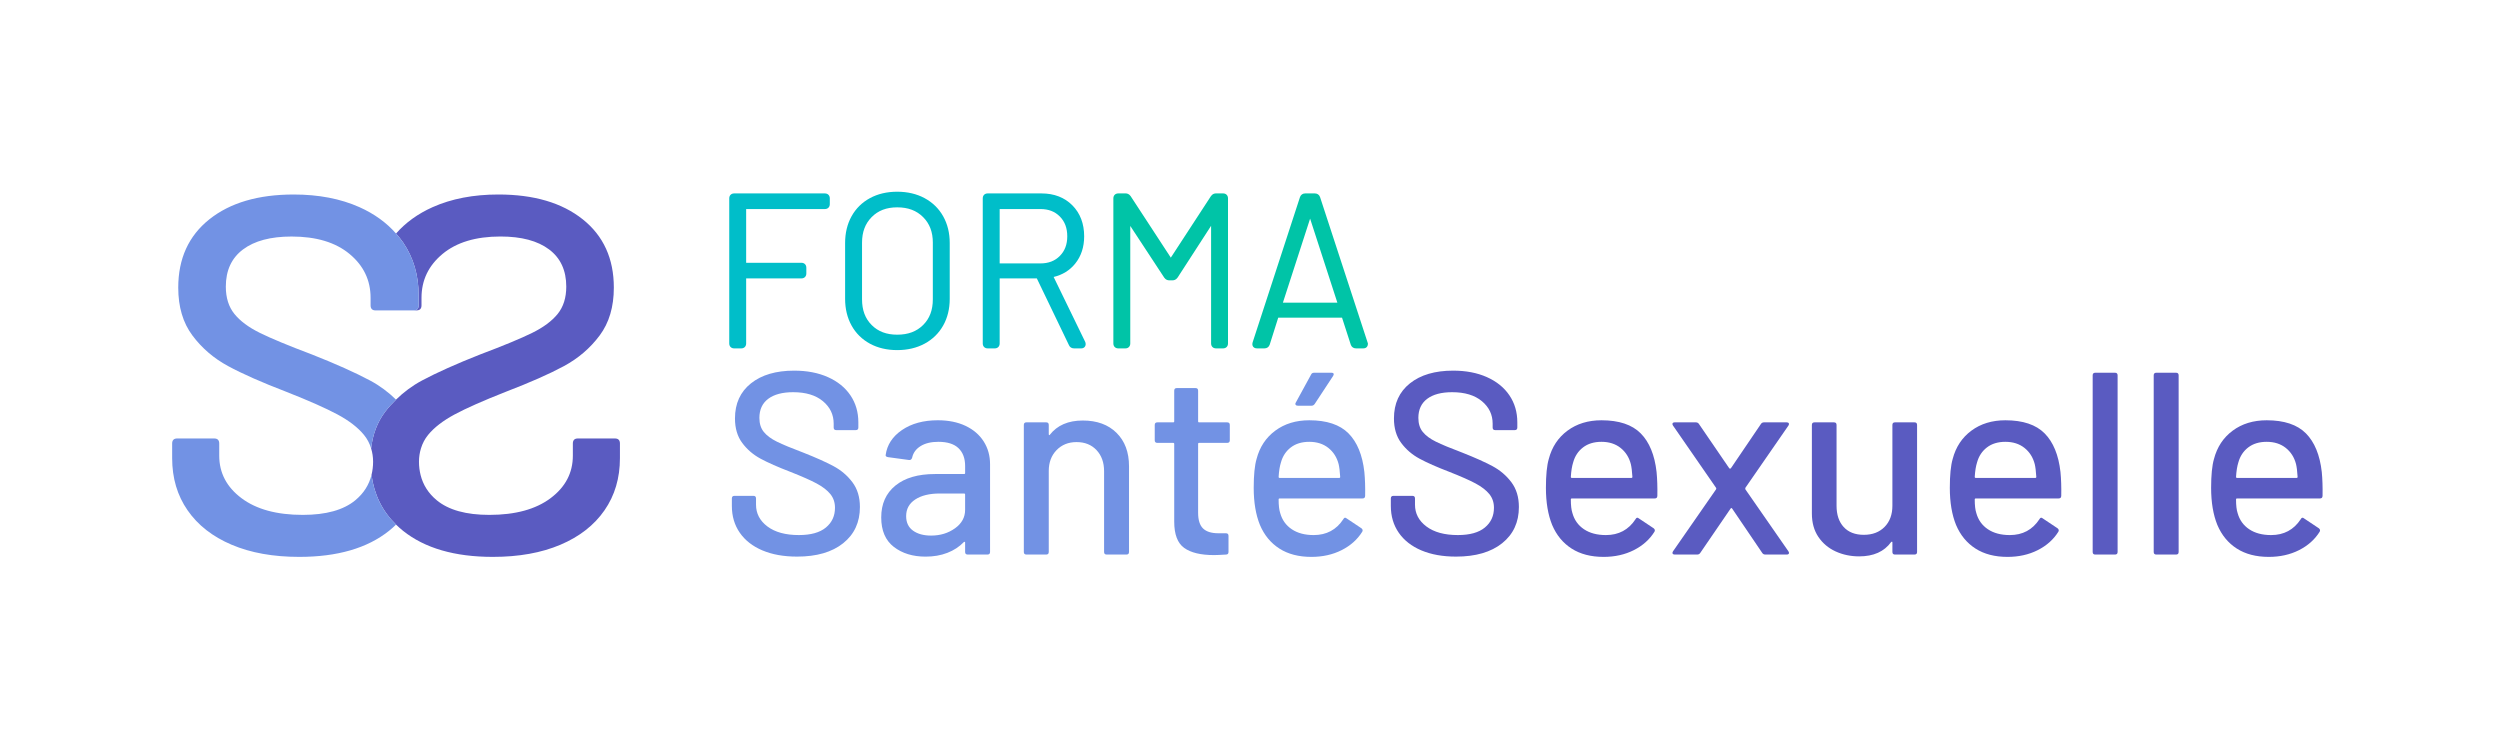 <?xml version="1.0" encoding="UTF-8"?>
<svg id="Calque_2" data-name="Calque 2" xmlns="http://www.w3.org/2000/svg" viewBox="0 0 335 100">
  <g id="Zone_Reserve" data-name="Zone Reserve">
    <rect width="335" height="100" style="fill: none;"/>
  </g>
  <g id="Logo_RVB_-_copie" data-name="Logo RVB - copie">
    <path d="m82.391,58.754h-4.951c-.451,0-.678.227-.678.678v1.628c0,2.306-.995,4.205-2.985,5.697-1.989,1.492-4.724,2.238-8.206,2.238-3.12,0-5.47-.655-7.054-1.967-1.115-.924-1.829-2.054-2.159-3.383-.138-.556-.215-1.144-.215-1.771,0-.64.096-1.233.266-1.789.202-.66.513-1.266.955-1.806.813-.994,2-1.909,3.56-2.747,1.561-.836,3.832-1.842,6.817-3.018,3.3-1.266,5.912-2.419,7.833-3.46,1.923-1.039,3.516-2.407,4.781-4.103,1.267-1.695,1.899-3.831,1.899-6.409,0-3.888-1.39-6.94-4.171-9.156-2.781-2.215-6.545-3.323-11.293-3.323-3.346,0-6.284.565-8.817,1.695-1.999.893-3.625,2.079-4.905,3.536.341.388.671.784.96,1.211,1.38,2.036,2.069,4.387,2.069,7.054v1.357c0,.452-.227.678-.678.678h.384c.453,0,.679-.226.679-.678v-1.017c0-2.35.939-4.307,2.814-5.867,1.877-1.56,4.466-2.34,7.766-2.34,2.804,0,4.975.576,6.511,1.729,1.538,1.153,2.306,2.815,2.306,4.985,0,1.492-.384,2.713-1.153,3.662-.769.95-1.909,1.798-3.425,2.544-1.514.746-3.831,1.706-6.951,2.882-3.21,1.267-5.81,2.431-7.8,3.493-1.313.702-2.463,1.566-3.481,2.562-.524.513-1.024,1.051-1.47,1.642-1.032,1.371-1.651,3.004-1.871,4.892.17.556.266,1.148.266,1.789,0,.627-.078,1.215-.215,1.771.358,2.635,1.448,4.856,3.29,6.652.296.288.605.568.939.835,2.916,2.33,6.93,3.493,12.038,3.493,3.482,0,6.5-.542,9.054-1.628,2.555-1.085,4.522-2.621,5.901-4.611,1.38-1.989,2.069-4.318,2.069-6.985v-1.967c0-.451-.226-.678-.679-.678Z" style="fill: #5a5bc1;"/>
    <g>
      <path d="m47.622,67.028c-1.583,1.312-3.934,1.967-7.054,1.967-3.481,0-6.217-.746-8.206-2.238-1.99-1.492-2.985-3.391-2.985-5.697v-1.628c0-.451-.227-.678-.678-.678h-4.951c-.453,0-.679.227-.679.678v1.967c0,2.668.689,4.996,2.069,6.985,1.378,1.99,3.346,3.527,5.901,4.611,2.554,1.086,5.572,1.628,9.054,1.628,5.108,0,9.121-1.163,12.038-3.493.334-.266.643-.547.939-.835-1.842-1.795-2.931-4.017-3.29-6.652-.329,1.329-1.043,2.459-2.159,3.383Z" style="fill: #7292e4;"/>
      <path d="m54.031,32.506c-.29-.428-.62-.824-.96-1.211-1.281-1.457-2.906-2.642-4.905-3.536-2.533-1.13-5.471-1.695-8.817-1.695-4.748,0-8.512,1.108-11.293,3.323-2.781,2.216-4.171,5.268-4.171,9.156,0,2.578.632,4.714,1.899,6.409,1.265,1.696,2.858,3.064,4.781,4.103,1.921,1.041,4.533,2.194,7.833,3.46,2.985,1.176,5.256,2.182,6.817,3.018,1.56.837,2.747,1.753,3.56,2.747.442.541.753,1.146.955,1.806.22-1.888.839-3.522,1.871-4.892.446-.591.946-1.129,1.47-1.642-1.018-.997-2.168-1.861-3.481-2.562-1.99-1.062-4.59-2.226-7.8-3.493-3.12-1.176-5.437-2.136-6.951-2.882-1.516-.746-2.657-1.594-3.425-2.544-.769-.949-1.153-2.17-1.153-3.662,0-2.17.768-3.832,2.306-4.985,1.537-1.153,3.707-1.729,6.511-1.729,3.299,0,5.888.78,7.766,2.34,1.875,1.56,2.814,3.517,2.814,5.867v1.017c0,.452.226.678.679.678h5.086c.451,0,.678-.226.678-.678v-1.357c0-2.667-.689-5.018-2.069-7.054Z" style="fill: #7292e4;"/>
    </g>
    <g>
      <g>
        <path d="m102.16,73.753c-1.311-.557-2.321-1.345-3.028-2.367-.708-1.021-1.062-2.216-1.062-3.585v-1.01c0-.232.116-.348.348-.348h2.541c.232,0,.348.116.348.348v.835c0,1.183.51,2.158,1.532,2.924,1.021.766,2.424,1.149,4.211,1.149,1.601,0,2.807-.336,3.62-1.01.812-.672,1.218-1.554,1.218-2.645,0-.719-.209-1.334-.627-1.845-.417-.51-1.027-.98-1.827-1.41-.801-.429-1.967-.945-3.498-1.549-1.694-.65-3.034-1.241-4.02-1.775-.987-.533-1.805-1.235-2.454-2.106-.65-.87-.975-1.966-.975-3.289,0-1.995.713-3.562,2.14-4.699,1.427-1.137,3.359-1.705,5.795-1.705,1.717,0,3.225.29,4.525.87,1.299.58,2.302,1.392,3.01,2.436.708,1.045,1.062,2.251,1.062,3.62v.696c0,.232-.116.348-.348.348h-2.61c-.233,0-.348-.116-.348-.348v-.522c0-1.206-.482-2.21-1.444-3.011-.963-.8-2.292-1.201-3.985-1.201-1.439,0-2.553.296-3.342.887-.789.592-1.183,1.445-1.183,2.558,0,.766.197,1.393.592,1.88.395.488.98.923,1.758,1.305.777.383,1.966.876,3.567,1.479,1.647.65,2.982,1.248,4.003,1.792,1.021.545,1.867,1.265,2.541,2.158.673.894,1.009,2.002,1.009,3.324,0,2.042-.748,3.66-2.245,4.855-1.497,1.196-3.556,1.792-6.178,1.792-1.787,0-3.336-.278-4.647-.835Z" style="fill: #7292e4;"/>
        <path d="m129.378,57.064c1.055.499,1.867,1.196,2.436,2.088.568.894.853,1.909.853,3.045v11.765c0,.232-.116.348-.348.348h-2.645c-.232,0-.348-.116-.348-.348v-1.253c0-.116-.058-.139-.174-.07-.604.627-1.34,1.108-2.21,1.445-.87.336-1.839.505-2.906.505-1.718,0-3.138-.435-4.264-1.305-1.126-.87-1.688-2.187-1.688-3.951,0-1.81.632-3.231,1.897-4.264,1.265-1.032,3.034-1.549,5.308-1.549h3.898c.092,0,.139-.046.139-.139v-.94c0-1.021-.296-1.815-.887-2.384-.592-.568-1.491-.853-2.697-.853-.975,0-1.77.192-2.384.575-.615.383-.992.899-1.131,1.549-.07.232-.209.337-.417.313l-2.82-.383c-.232-.046-.337-.139-.313-.278.186-1.369.917-2.489,2.193-3.359,1.276-.87,2.877-1.305,4.803-1.305,1.415,0,2.651.25,3.707.748Zm-1.41,13.731c.905-.65,1.357-1.473,1.357-2.471v-2.054c0-.092-.047-.139-.139-.139h-3.272c-1.369,0-2.46.267-3.272.8-.813.534-1.218,1.277-1.218,2.228,0,.859.307,1.508.923,1.949.614.441,1.421.661,2.419.661,1.23,0,2.298-.325,3.203-.975Z" style="fill: #7292e4;"/>
        <path d="m149.618,58.004c1.114,1.103,1.671,2.593,1.671,4.473v11.486c0,.232-.117.348-.348.348h-2.645c-.233,0-.348-.116-.348-.348v-10.825c0-1.16-.337-2.1-1.009-2.819-.673-.719-1.567-1.079-2.68-1.079-1.091,0-1.984.36-2.68,1.079s-1.044,1.647-1.044,2.784v10.86c0,.232-.116.348-.348.348h-2.645c-.232,0-.348-.116-.348-.348v-17.02c0-.232.116-.348.348-.348h2.645c.232,0,.348.116.348.348v1.253c0,.047.018.081.052.104.035.023.064.012.087-.035.997-1.276,2.471-1.915,4.42-1.915,1.902,0,3.411.552,4.525,1.653Z" style="fill: #7292e4;"/>
        <path d="m164.445,59.344h-3.759c-.093,0-.139.047-.139.139v9.224c0,.975.22,1.677.661,2.106.44.43,1.125.644,2.053.644h1.01c.232,0,.348.116.348.348v2.158c0,.232-.116.348-.348.348-.743.046-1.276.07-1.601.07-1.763,0-3.092-.319-3.985-.957-.893-.638-1.34-1.815-1.34-3.533v-10.407c0-.092-.047-.139-.139-.139h-2.123c-.233,0-.348-.116-.348-.348v-2.053c0-.232.116-.348.348-.348h2.123c.092,0,.139-.046.139-.139v-4.107c0-.232.116-.348.348-.348h2.506c.232,0,.348.117.348.348v4.107c0,.093.046.139.139.139h3.759c.232,0,.348.116.348.348v2.053c0,.232-.116.348-.348.348Z" style="fill: #7292e4;"/>
        <path d="m182.927,66.444c0,.232-.116.348-.348.348h-11.103c-.093,0-.14.047-.14.139,0,.789.07,1.393.209,1.81.255.928.771,1.653,1.549,2.175.777.522,1.758.783,2.941.783,1.717,0,3.039-.707,3.968-2.123.116-.232.267-.267.453-.105l1.984,1.323c.163.139.197.291.105.453-.65,1.044-1.572,1.868-2.767,2.471-1.196.603-2.547.905-4.055.905-1.694,0-3.121-.371-4.281-1.114-1.16-.742-2.031-1.798-2.61-3.167-.557-1.369-.835-3.028-.835-4.977,0-1.693.127-2.981.383-3.863.417-1.601,1.253-2.866,2.506-3.794,1.253-.928,2.772-1.392,4.559-1.392,2.343,0,4.095.586,5.256,1.757,1.16,1.172,1.867,2.895,2.123,5.169.092.952.127,2.019.105,3.202Zm-9.954-6.492c-.65.499-1.091,1.166-1.323,2.002-.163.51-.267,1.16-.313,1.949,0,.093.047.139.14.139h7.97c.092,0,.14-.046.14-.139-.047-.766-.117-1.334-.209-1.706-.232-.904-.69-1.629-1.374-2.175-.685-.545-1.538-.818-2.558-.818-.998,0-1.822.25-2.471.748Zm.644-5.708c-.058-.081-.052-.179.018-.296l2.053-3.759c.07-.163.209-.244.418-.244h2.332c.139,0,.226.041.261.122.035.082.018.18-.052.296l-2.471,3.759c-.116.163-.255.244-.417.244h-1.845c-.139,0-.238-.04-.296-.122Z" style="fill: #7292e4;"/>
      </g>
      <g>
        <path d="m190.462,73.753c-1.311-.557-2.321-1.345-3.028-2.367-.708-1.021-1.062-2.216-1.062-3.585v-1.01c0-.232.116-.348.348-.348h2.541c.232,0,.348.116.348.348v.835c0,1.183.51,2.158,1.532,2.924,1.021.766,2.424,1.149,4.211,1.149,1.601,0,2.807-.336,3.62-1.01.812-.672,1.218-1.554,1.218-2.645,0-.719-.209-1.334-.627-1.845-.417-.51-1.027-.98-1.827-1.41-.801-.429-1.967-.945-3.498-1.549-1.694-.65-3.034-1.241-4.02-1.775-.987-.533-1.805-1.235-2.454-2.106-.65-.87-.975-1.966-.975-3.289,0-1.995.713-3.562,2.14-4.699,1.427-1.137,3.359-1.705,5.795-1.705,1.717,0,3.225.29,4.525.87,1.299.58,2.302,1.392,3.01,2.436.708,1.045,1.062,2.251,1.062,3.62v.696c0,.232-.116.348-.348.348h-2.61c-.233,0-.348-.116-.348-.348v-.522c0-1.206-.482-2.21-1.444-3.011-.963-.8-2.292-1.201-3.985-1.201-1.439,0-2.553.296-3.342.887-.789.592-1.183,1.445-1.183,2.558,0,.766.197,1.393.592,1.88.395.488.98.923,1.758,1.305.777.383,1.966.876,3.567,1.479,1.647.65,2.982,1.248,4.003,1.792,1.021.545,1.867,1.265,2.541,2.158.673.894,1.009,2.002,1.009,3.324,0,2.042-.748,3.66-2.245,4.855-1.497,1.196-3.556,1.792-6.178,1.792-1.787,0-3.336-.278-4.647-.835Z" style="fill: #5a5bc1;"/>
        <path d="m222.083,66.444c0,.232-.116.348-.348.348h-11.103c-.093,0-.14.047-.14.139,0,.789.07,1.393.209,1.81.255.928.771,1.653,1.549,2.175.777.522,1.758.783,2.941.783,1.717,0,3.039-.707,3.968-2.123.116-.232.267-.267.453-.105l1.984,1.323c.163.139.197.291.105.453-.65,1.044-1.572,1.868-2.767,2.471-1.196.603-2.547.905-4.055.905-1.694,0-3.121-.371-4.281-1.114-1.16-.742-2.031-1.798-2.61-3.167-.557-1.369-.835-3.028-.835-4.977,0-1.693.127-2.981.383-3.863.417-1.601,1.253-2.866,2.506-3.794,1.253-.928,2.772-1.392,4.559-1.392,2.343,0,4.095.586,5.256,1.757,1.16,1.172,1.867,2.895,2.123,5.169.092.952.127,2.019.105,3.202Zm-9.954-6.492c-.65.499-1.091,1.166-1.323,2.002-.163.51-.267,1.16-.313,1.949,0,.093.047.139.14.139h7.97c.092,0,.14-.046.14-.139-.047-.766-.117-1.334-.209-1.706-.232-.904-.69-1.629-1.374-2.175-.685-.545-1.538-.818-2.558-.818-.998,0-1.822.25-2.471.748Z" style="fill: #5a5bc1;"/>
        <path d="m224.137,74.189c-.047-.081-.035-.18.035-.296l5.778-8.319c.046-.07.046-.139,0-.209l-5.778-8.353-.07-.174c0-.162.105-.244.313-.244h2.82c.185,0,.325.07.417.209l4.072,5.952c.023.023.057.035.104.035.046,0,.081-.012.105-.035l4.037-5.952c.092-.139.232-.209.418-.209h3.028c.139,0,.232.041.279.122.046.081.035.18-.035.296l-5.778,8.353c-.023.07-.023.139,0,.209l5.778,8.319.07.174c0,.163-.105.244-.313.244h-2.854c-.186,0-.325-.07-.417-.209l-4.037-5.952c-.023-.046-.058-.07-.105-.07-.047,0-.082.023-.105.07l-4.072,5.952c-.093.139-.232.209-.418.209h-2.993c-.139,0-.232-.04-.278-.122Z" style="fill: #5a5bc1;"/>
        <path d="m253.93,56.594h2.61c.232,0,.348.116.348.348v17.02c0,.232-.116.348-.348.348h-2.61c-.232,0-.348-.116-.348-.348v-1.288c0-.046-.018-.075-.052-.087-.035-.012-.076.006-.122.052-.928,1.277-2.355,1.915-4.281,1.915-1.137,0-2.187-.221-3.15-.661-.963-.441-1.735-1.091-2.315-1.949s-.87-1.902-.87-3.133v-11.868c0-.232.116-.348.348-.348h2.61c.232,0,.348.116.348.348v10.824c0,1.207.319,2.158.957,2.854.638.696,1.537,1.044,2.697,1.044,1.16,0,2.088-.353,2.785-1.062.696-.707,1.044-1.653,1.044-2.837v-10.824c0-.232.116-.348.348-.348Z" style="fill: #5a5bc1;"/>
        <path d="m276.206,66.444c0,.232-.116.348-.348.348h-11.103c-.093,0-.14.047-.14.139,0,.789.07,1.393.209,1.81.255.928.771,1.653,1.549,2.175.777.522,1.758.783,2.941.783,1.717,0,3.039-.707,3.968-2.123.116-.232.267-.267.453-.105l1.984,1.323c.163.139.197.291.105.453-.65,1.044-1.572,1.868-2.767,2.471-1.196.603-2.547.905-4.055.905-1.694,0-3.121-.371-4.281-1.114-1.16-.742-2.031-1.798-2.61-3.167-.557-1.369-.835-3.028-.835-4.977,0-1.693.127-2.981.383-3.863.417-1.601,1.253-2.866,2.506-3.794,1.253-.928,2.772-1.392,4.559-1.392,2.343,0,4.095.586,5.256,1.757,1.16,1.172,1.867,2.895,2.123,5.169.092.952.127,2.019.105,3.202Zm-9.954-6.492c-.65.499-1.091,1.166-1.323,2.002-.163.51-.267,1.16-.313,1.949,0,.093.047.139.14.139h7.97c.092,0,.14-.046.14-.139-.047-.766-.117-1.334-.209-1.706-.232-.904-.69-1.629-1.374-2.175-.685-.545-1.538-.818-2.558-.818-.998,0-1.822.25-2.471.748Z" style="fill: #5a5bc1;"/>
        <path d="m280.418,73.963v-23.668c0-.232.116-.348.348-.348h2.645c.232,0,.348.116.348.348v23.668c0,.232-.116.348-.348.348h-2.645c-.232,0-.348-.116-.348-.348Z" style="fill: #5a5bc1;"/>
        <path d="m288.597,73.963v-23.668c0-.232.116-.348.348-.348h2.645c.232,0,.348.116.348.348v23.668c0,.232-.116.348-.348.348h-2.645c-.232,0-.348-.116-.348-.348Z" style="fill: #5a5bc1;"/>
        <path d="m311.22,66.444c0,.232-.116.348-.348.348h-11.103c-.093,0-.14.047-.14.139,0,.789.07,1.393.209,1.81.255.928.771,1.653,1.549,2.175.777.522,1.758.783,2.941.783,1.717,0,3.039-.707,3.968-2.123.116-.232.267-.267.453-.105l1.984,1.323c.163.139.197.291.105.453-.65,1.044-1.572,1.868-2.767,2.471-1.196.603-2.547.905-4.055.905-1.694,0-3.121-.371-4.281-1.114-1.16-.742-2.031-1.798-2.61-3.167-.557-1.369-.835-3.028-.835-4.977,0-1.693.127-2.981.383-3.863.417-1.601,1.253-2.866,2.506-3.794,1.253-.928,2.772-1.392,4.559-1.392,2.343,0,4.095.586,5.256,1.757,1.16,1.172,1.867,2.895,2.123,5.169.092.952.127,2.019.105,3.202Zm-9.954-6.492c-.65.499-1.091,1.166-1.323,2.002-.163.51-.267,1.16-.313,1.949,0,.093.047.139.14.139h7.97c.092,0,.14-.046.14-.139-.047-.766-.117-1.334-.209-1.706-.232-.904-.69-1.629-1.374-2.175-.685-.545-1.538-.818-2.558-.818-.998,0-1.822.25-2.471.748Z" style="fill: #5a5bc1;"/>
      </g>
    </g>
    <g>
      <path d="m110.533,25.918h-12.153c-.395,0-.661.266-.661.661v19.445c0,.395.266.661.661.661h.944c.395,0,.661-.266.661-.661v-8.718h7.403c.395,0,.661-.266.661-.661v-.772c0-.396-.266-.661-.661-.661h-7.403v-7.199h10.548c.395,0,.661-.266.661-.661v-.772c0-.395-.266-.661-.661-.661Z" style="fill: #00bec9;"/>
      <path d="m123.893,26.549c-1.061-.57-2.294-.859-3.667-.859-1.374,0-2.603.29-3.653.86-1.06.575-1.89,1.395-2.466,2.436-.572,1.034-.862,2.235-.862,3.57v7.492c0,1.335.29,2.536.862,3.57.576,1.041,1.405,1.86,2.465,2.436,1.051.57,2.28.86,3.653.86,1.373,0,2.606-.289,3.667-.859,1.069-.575,1.908-1.394,2.494-2.434.583-1.035.877-2.237.877-3.572v-7.492c0-1.335-.295-2.538-.877-3.573-.586-1.041-1.425-1.859-2.494-2.434Zm1.106,5.978v7.577c0,1.454-.427,2.582-1.304,3.451-.879.87-2.013,1.293-3.468,1.293-1.436,0-2.555-.422-3.423-1.292-.869-.868-1.292-1.998-1.292-3.452v-7.577c0-1.436.423-2.561,1.293-3.439.868-.877,1.987-1.304,3.422-1.304,1.454,0,2.588.427,3.467,1.306s1.306,2.003,1.306,3.438Z" style="fill: #00bec9;"/>
      <path d="m145.413,45.802l-4.225-8.688c1.19-.283,2.162-.885,2.892-1.794.795-.988,1.198-2.216,1.198-3.651,0-1.696-.532-3.094-1.581-4.153-1.051-1.06-2.444-1.598-4.141-1.598h-7.206c-.395,0-.661.266-.661.661v19.445c0,.395.266.661.661.661h.944c.395,0,.661-.266.661-.661v-8.718h4.981l4.311,8.96c.118.267.367.419.684.419h.943c.361,0,.604-.231.604-.575,0-.113-.022-.217-.066-.307Zm-2.4-14.133c0,1.089-.325,1.948-.992,2.624-.667.676-1.52,1.004-2.608,1.004h-5.458v-7.285h5.458c1.088,0,1.941.328,2.607,1.003.668.677.993,1.545.993,2.654Zm.575,14.44h0l-0.0 0.0 0-0Z" style="fill: #00bec9;"/>
    </g>
    <g>
      <path d="m163.89,25.918h-.972c-.179,0-.438.062-.657.37l-5.372,8.236-5.39-8.25c-.211-.294-.469-.356-.647-.356h-1.001c-.395,0-.661.266-.661.661v19.445c0,.395.266.661.661.661h.944c.395,0,.661-.266.661-.661v-15.749l4.553,6.931c.211.295.469.357.648.357h.486c.179,0,.436-.062.658-.372l4.486-6.933v15.765c0,.395.266.661.661.661h.943c.396,0,.661-.266.661-.661v-19.445c0-.395-.266-.661-.661-.661Z" style="fill: #00c4a7;"/>
      <path d="m176.88,26.391c-.111-.3-.365-.473-.694-.473h-1.287c-.329,0-.583.172-.699.487l-6.354,19.491c-.076.281.001.462.08.565.078.102.229.223.511.223h1c.33,0,.584-.172.701-.491l1.146-3.627h8.548l1.174,3.629.005.015c.111.301.364.473.694.473h.973c.437,0,.632-.289.621-.666l-6.418-19.628Zm2.328,14.167h-7.3l3.646-11.261,3.653,11.261Z" style="fill: #00c4a7;"/>
    </g>
  </g>
</svg>